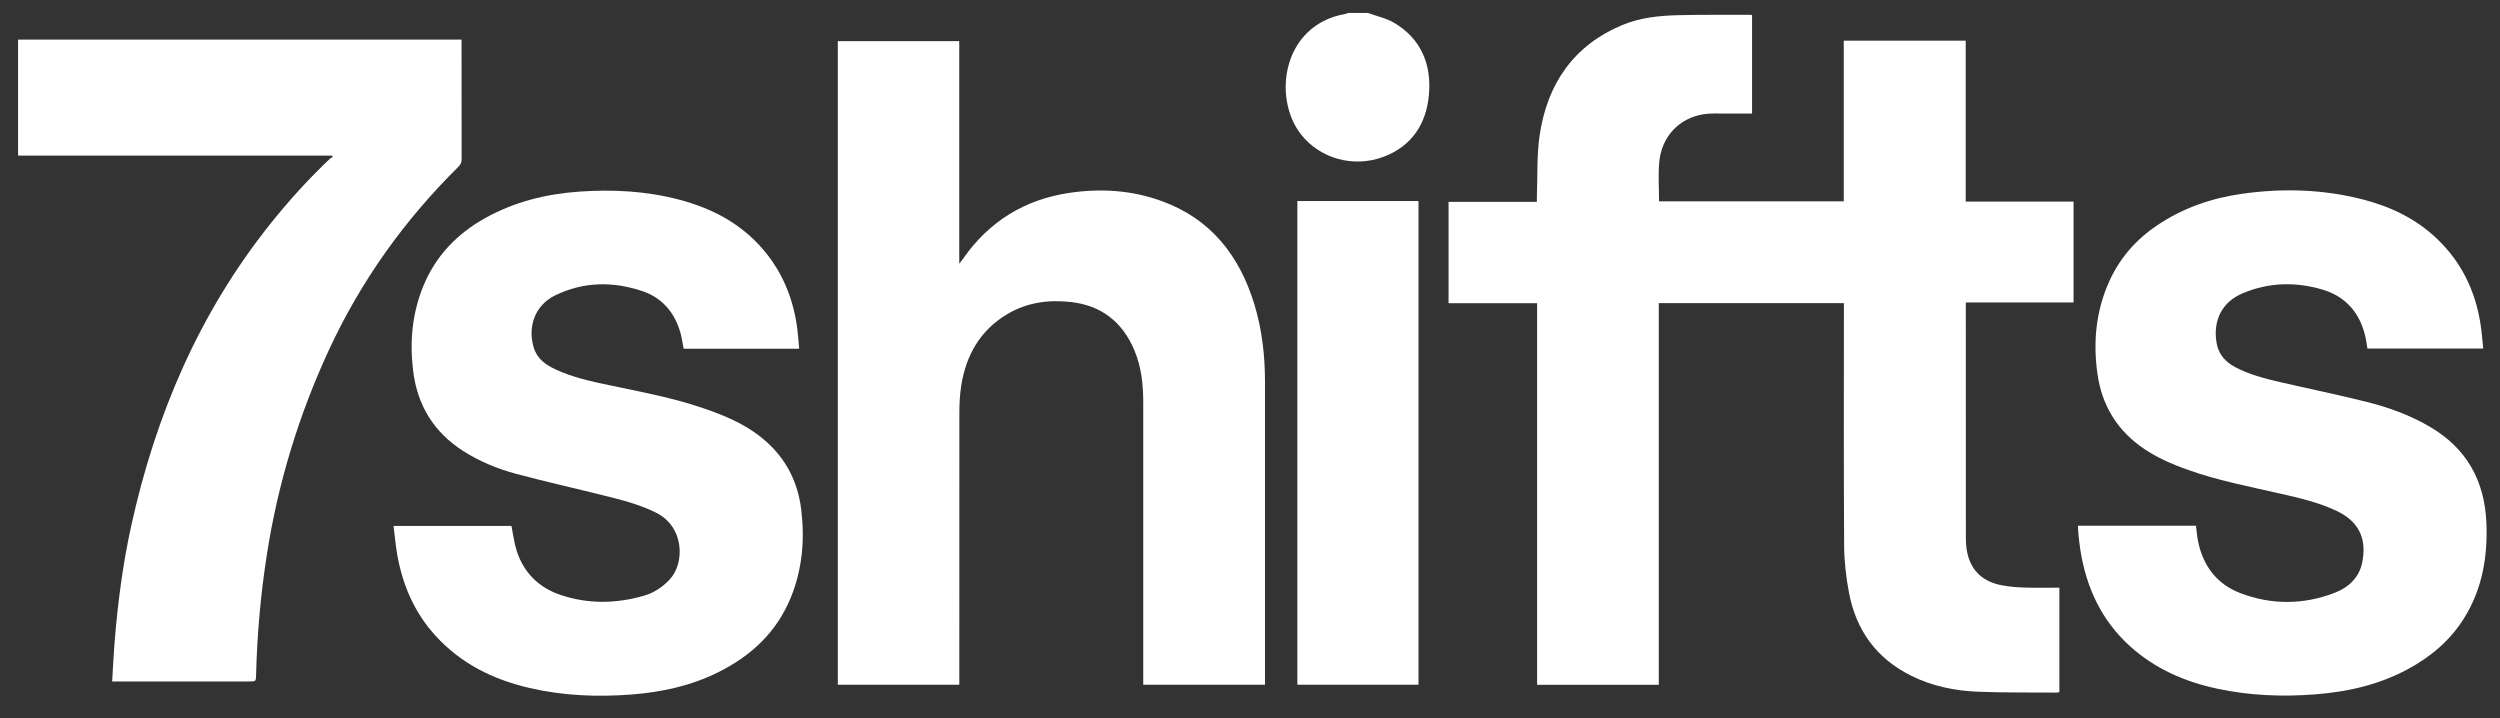 <svg xmlns="http://www.w3.org/2000/svg" width="87" height="25" viewBox="0 0 87 25" fill="none"><rect x="0" y="0" width="87" height="25" fill="#333333" stroke="none"/><g clip-path="url(#clip0_3435_7155)"><path d="M47.603 0.451C47.909 0.563 48.241 0.63 48.518 0.795C49.441 1.343 49.818 2.218 49.728 3.283C49.64 4.319 49.125 5.083 48.159 5.452C47.104 5.855 45.928 5.518 45.267 4.667C44.28 3.394 44.622 0.858 46.837 0.481C46.863 0.477 46.887 0.461 46.911 0.451C47.142 0.451 47.372 0.451 47.602 0.451L47.603 0.451Z" fill="white"></path><path d="M68.408 7.015H72.16V10.526H68.41V10.726C68.41 13.389 68.409 16.052 68.412 18.715C68.412 18.894 68.425 19.079 68.465 19.253C68.611 19.902 69.042 20.248 69.653 20.366C69.921 20.418 70.196 20.439 70.469 20.448C70.863 20.461 71.258 20.451 71.666 20.451V24.085C71.636 24.09 71.6 24.102 71.564 24.102C70.653 24.095 69.742 24.108 68.832 24.072C68.029 24.041 67.245 23.881 66.51 23.516C65.313 22.922 64.589 21.945 64.341 20.607C64.243 20.076 64.179 19.53 64.176 18.991C64.159 16.243 64.168 13.495 64.168 10.747V10.549H57.726V23.832H53.491V10.551H50.41V7.024H53.483C53.483 6.939 53.481 6.868 53.484 6.798C53.511 6.103 53.478 5.398 53.579 4.714C53.844 2.91 54.765 1.588 56.43 0.881C57.051 0.618 57.716 0.546 58.38 0.529C59.219 0.508 60.059 0.519 60.899 0.516C60.92 0.516 60.941 0.521 60.972 0.525V3.952C60.675 3.952 60.386 3.949 60.097 3.952C59.828 3.955 59.555 3.934 59.292 3.974C58.437 4.105 57.827 4.748 57.742 5.637C57.7 6.085 57.735 6.54 57.735 7.006H64.163V1.416H68.407V7.015H68.408Z" fill="white"></path><path d="M39.785 23.828V23.593C39.785 20.398 39.786 17.203 39.785 14.008C39.785 13.387 39.722 12.775 39.48 12.198C39.057 11.191 38.314 10.625 37.256 10.509C36.479 10.424 35.731 10.526 35.047 10.935C34.119 11.489 33.62 12.348 33.451 13.421C33.404 13.722 33.387 14.03 33.386 14.335C33.382 17.422 33.384 20.509 33.384 23.597V23.828H29.156V1.431H33.382V9.176C33.443 9.097 33.476 9.058 33.506 9.015C34.421 7.697 35.669 6.941 37.214 6.712C38.309 6.549 39.394 6.618 40.443 7.003C42.118 7.616 43.128 8.873 43.651 10.588C43.918 11.464 44.021 12.367 44.022 13.284C44.023 16.739 44.022 20.195 44.022 23.651C44.022 23.706 44.022 23.762 44.022 23.828H39.785H39.785Z" fill="white"></path><path d="M13.696 18.302H17.798C17.86 18.605 17.894 18.905 17.986 19.185C18.24 19.956 18.773 20.458 19.513 20.706C20.473 21.027 21.446 21.01 22.413 20.73C22.75 20.633 23.04 20.441 23.29 20.183C23.841 19.613 23.825 18.341 22.836 17.844C22.259 17.554 21.642 17.4 21.026 17.246C19.999 16.989 18.965 16.76 17.942 16.484C17.301 16.311 16.684 16.056 16.115 15.692C15.105 15.044 14.524 14.117 14.376 12.897C14.254 11.888 14.344 10.907 14.727 9.966C15.162 8.9 15.911 8.132 16.888 7.587C17.91 7.018 19.011 6.749 20.162 6.668C21.329 6.587 22.486 6.646 23.624 6.945C24.762 7.244 25.78 7.767 26.569 8.696C27.244 9.492 27.618 10.424 27.749 11.466C27.777 11.683 27.79 11.903 27.811 12.135H23.79C23.754 11.951 23.732 11.771 23.684 11.598C23.485 10.879 23.046 10.366 22.36 10.133C21.334 9.786 20.305 9.798 19.316 10.281C18.632 10.615 18.35 11.35 18.574 12.095C18.693 12.49 18.989 12.694 19.326 12.852C19.914 13.128 20.542 13.266 21.17 13.398C22.286 13.633 23.409 13.839 24.493 14.212C25.176 14.447 25.842 14.72 26.426 15.169C27.265 15.814 27.756 16.671 27.884 17.745C28.009 18.786 27.921 19.801 27.527 20.777C27.03 22.006 26.135 22.826 24.996 23.393C24.043 23.868 23.028 24.087 21.982 24.168C20.784 24.261 19.592 24.213 18.416 23.939C17.16 23.645 16.035 23.096 15.143 22.109C14.425 21.315 14.012 20.367 13.825 19.309C13.768 18.982 13.739 18.65 13.695 18.302H13.696Z" fill="white"></path><path d="M72.312 18.295H76.419C76.444 18.484 76.457 18.671 76.495 18.851C76.675 19.713 77.162 20.332 77.957 20.638C79.044 21.055 80.151 21.049 81.239 20.633C81.709 20.453 82.09 20.119 82.201 19.593C82.388 18.701 82.046 18.128 81.32 17.782C80.684 17.48 80.002 17.325 79.323 17.171C78.259 16.929 77.187 16.722 76.153 16.356C75.55 16.142 74.966 15.889 74.445 15.499C73.63 14.889 73.148 14.068 72.997 13.046C72.831 11.918 72.934 10.822 73.408 9.778C73.78 8.961 74.349 8.324 75.077 7.835C75.971 7.236 76.959 6.896 78.007 6.746C79.422 6.545 80.831 6.582 82.222 6.94C83.187 7.188 84.072 7.606 84.811 8.313C85.652 9.116 86.141 10.112 86.321 11.274C86.365 11.552 86.384 11.834 86.416 12.129H82.386C82.367 12.013 82.351 11.891 82.327 11.772C82.144 10.895 81.634 10.314 80.803 10.072C79.876 9.802 78.948 9.826 78.047 10.205C77.337 10.504 77.011 11.13 77.133 11.91C77.198 12.322 77.433 12.588 77.779 12.773C78.271 13.035 78.803 13.171 79.337 13.295C80.337 13.526 81.342 13.731 82.337 13.98C83.126 14.176 83.893 14.453 84.6 14.876C85.83 15.61 86.462 16.718 86.526 18.18C86.577 19.361 86.387 20.481 85.762 21.494C85.272 22.288 84.588 22.859 83.786 23.291C82.776 23.834 81.69 24.077 80.565 24.164C79.422 24.253 78.285 24.208 77.16 23.966C76.037 23.726 75.004 23.28 74.131 22.494C73.141 21.602 72.603 20.46 72.396 19.136C72.369 18.963 72.35 18.788 72.332 18.614C72.321 18.513 72.319 18.412 72.312 18.295V18.295Z" fill="white"></path><path d="M3.903 23.715C3.931 23.254 3.951 22.813 3.986 22.374C4.096 20.996 4.273 19.628 4.571 18.279C5.421 14.423 6.938 10.892 9.385 7.819C10.037 6.999 10.737 6.226 11.495 5.511C11.519 5.489 11.554 5.48 11.583 5.465C11.573 5.448 11.563 5.432 11.553 5.415H0.629V1.378H16.062V1.533C16.062 2.87 16.061 4.207 16.065 5.544C16.065 5.656 16.029 5.728 15.951 5.805C14.079 7.655 12.56 9.772 11.442 12.188C10.396 14.448 9.675 16.814 9.289 19.287C9.072 20.674 8.947 22.072 8.912 23.478C8.906 23.715 8.905 23.715 8.676 23.715C7.162 23.715 5.648 23.715 4.133 23.715H3.904H3.903Z" fill="white"></path><path d="M45.148 6.996H49.364V23.828H45.148V6.996Z" fill="white"></path></g><defs><clipPath id="clip0_3435_7155"><rect width="85.906" height="23.761" fill="white" transform="translate(0.629 0.451)"></rect></clipPath></defs></svg>